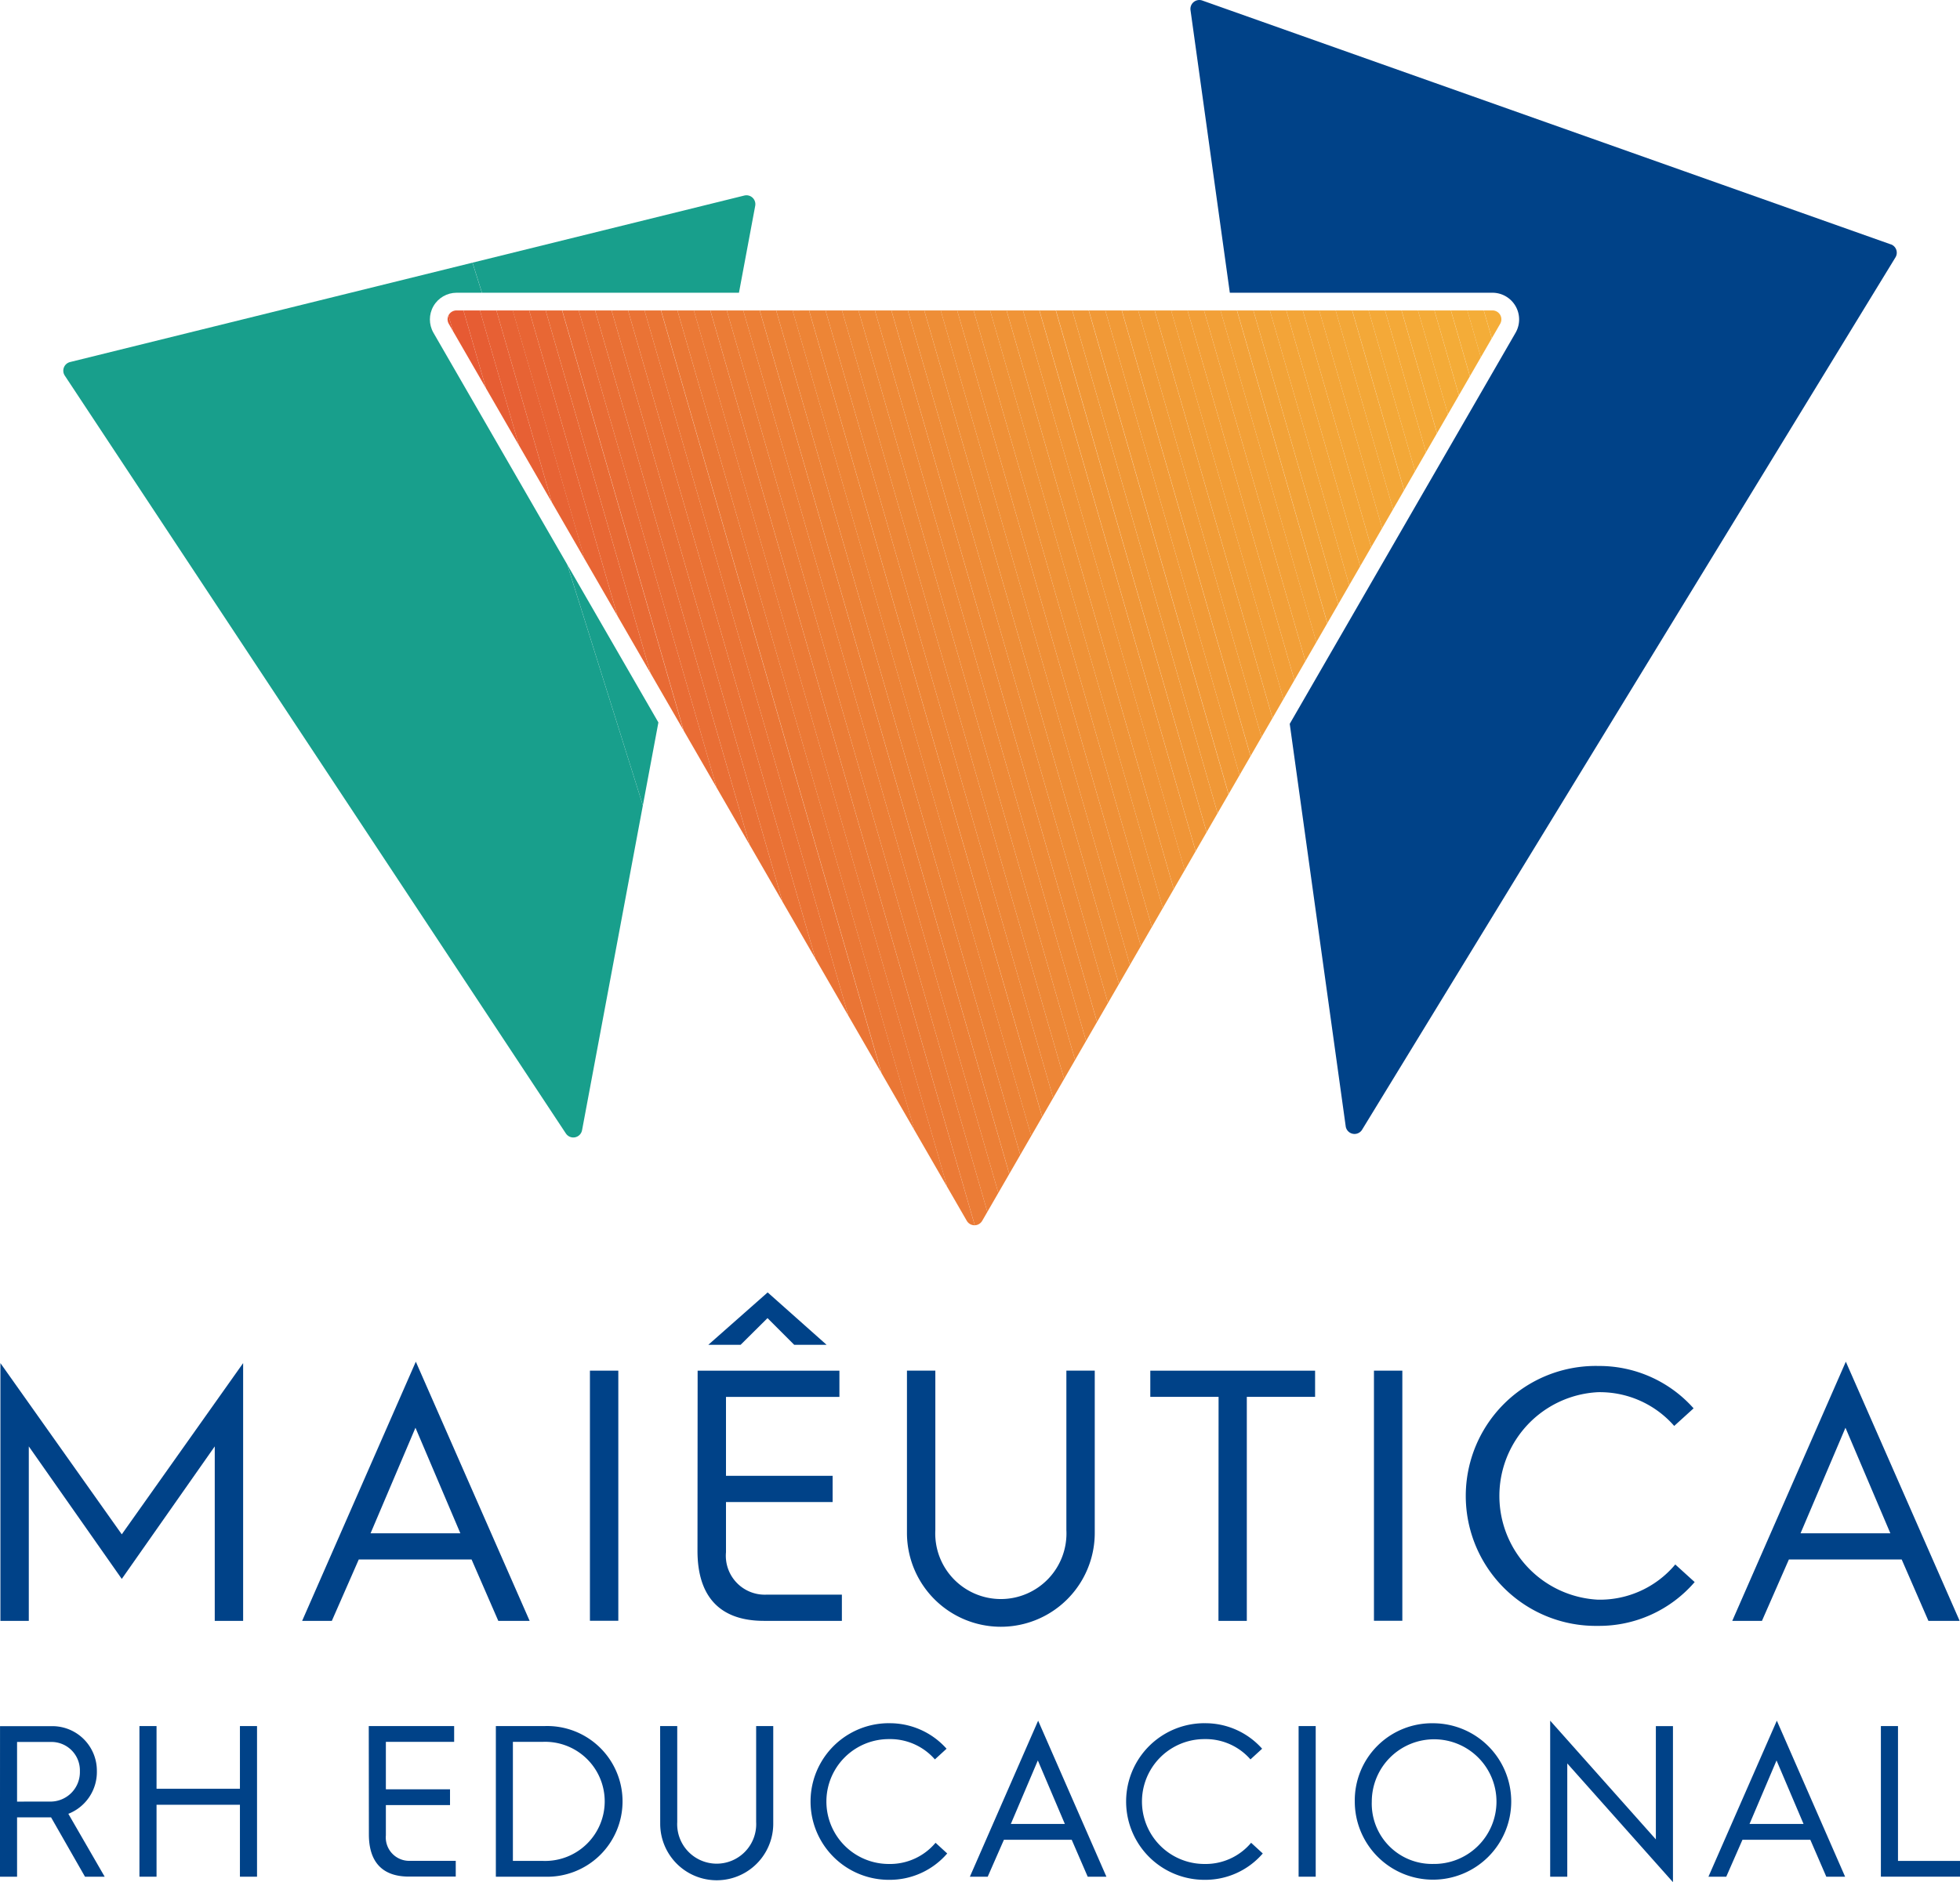 <svg xmlns="http://www.w3.org/2000/svg" xmlns:xlink="http://www.w3.org/1999/xlink" width="66.023" height="63.41" viewBox="0 0 66.023 63.41">
  <defs>
    <clipPath id="clip-path">
      <path id="Caminho_902" data-name="Caminho 902" d="M493.182,412.214l-17.444,30.215a.3.3,0,0,1-.524,0l-17.445-30.215a.3.3,0,0,1,.262-.454h34.889a.3.3,0,0,1,.262.454Z" transform="translate(-457.727 -411.76)" fill="none"/>
    </clipPath>
    <clipPath id="clip-path-2">
      <path id="Caminho_906" data-name="Caminho 906" d="M290.469,362.528a.9.9,0,0,1,.779-1.349h9.512l.547-2.925a.3.3,0,0,0-.37-.349l-22.705,5.608a.3.3,0,0,0-.18.461L294.926,389.5a.3.3,0,0,0,.55-.111l2.57-13.732Z" transform="translate(-278.001 -357.896)" fill="none"/>
    </clipPath>
  </defs>
  <g id="Grupo_1120" data-name="Grupo 1120" transform="translate(-104 -6.238)">
    <g id="maieutica_final_curvas-01" transform="translate(-144.39 -260.294)">
      <path id="Caminho_817" data-name="Caminho 817" d="M248.58,904.21l4.088,5.769,4.088-5.769v8.684H255.8v-5.878l-3.132,4.465-3.132-4.465v5.878h-.956Z" transform="translate(-0.176 -591.752)" fill="#004288"/>
      <path id="Caminho_818" data-name="Caminho 818" d="M393.622,903.54l3.834,8.732H396.4l-.9-2.068h-3.8l-.907,2.068h-1Zm1.5,5.781-1.512-3.556-1.512,3.556Z" transform="translate(-131.225 -591.13)" fill="#004288"/>
      <path id="Caminho_819" data-name="Caminho 819" d="M524.31,907.74h.956v8.427h-.956Z" transform="translate(-256.048 -595.028)" fill="#004288"/>
      <path id="Caminho_820" data-name="Caminho 820" d="M574.68,873.767h4.776v.883h-3.821v2.66h3.592v.883h-3.592v1.693A1.311,1.311,0,0,0,577,881.313h2.539v.883h-2.626c-1.512,0-2.238-.846-2.238-2.359Zm2.359-2.637,1.986,1.766h-1.091l-.9-.9-.907.9h-1.088Z" transform="translate(-302.79 -561.054)" fill="#004288"/>
      <path id="Caminho_821" data-name="Caminho 821" d="M672.58,907.74h.956v5.37a2.21,2.21,0,1,0,4.414,0v-5.37h.956v5.466a3.163,3.163,0,0,1-6.326,0Z" transform="translate(-393.639 -595.028)" fill="#004288"/>
      <path id="Caminho_822" data-name="Caminho 822" d="M788.728,908.623h-2.3v-.883h5.551v.883h-2.3v7.547h-.955Z" transform="translate(-499.29 -595.028)" fill="#004288"/>
      <path id="Caminho_823" data-name="Caminho 823" d="M891,907.74h.956v8.427H891Z" transform="translate(-596.328 -595.028)" fill="#004288"/>
      <path id="Caminho_824" data-name="Caminho 824" d="M939.044,905.546a4.249,4.249,0,0,1,3.229,1.427l-.653.593a3.324,3.324,0,0,0-2.576-1.137,3.5,3.5,0,0,0,0,6.99,3.31,3.31,0,0,0,2.612-1.186l.653.593a4.243,4.243,0,0,1-3.265,1.476,4.379,4.379,0,1,1,0-8.757Z" transform="translate(-636.834 -592.991)" fill="#004288"/>
      <path id="Caminho_825" data-name="Caminho 825" d="M1062.452,903.54l3.834,8.732h-1.052l-.9-2.068h-3.8l-.907,2.068h-1Zm1.5,5.781-1.512-3.556-1.513,3.556Z" transform="translate(-751.885 -591.13)" fill="#004288"/>
      <path id="Caminho_826" data-name="Caminho 826" d="M828.708,274.766l-23.191-8.215a.3.3,0,0,0-.4.326l1.324,9.518h8.846a.9.9,0,0,1,.779,1.349h0l-7.607,13.176,1.884,13.55a.3.3,0,0,0,.562.11L828.865,275.2a.3.3,0,0,0-.157-.436Z" transform="translate(-516.624)" fill="#004288"/>
      <path id="Caminho_827" data-name="Caminho 827" d="M942.83,413.92Z" transform="translate(-644.425 -136.773)" fill="#0e368e"/>
      <g id="Grupo_1054" data-name="Grupo 1054" transform="translate(263.467 276.991)" clip-path="url(#clip-path)">
        <path id="Caminho_828" data-name="Caminho 828" d="M456.68,622.1l4.543,15.722H456.68Z" transform="translate(-456.755 -606.951)" fill="#e23c31"/>
        <path id="Caminho_829" data-name="Caminho 829" d="M456.68,595.47l5.1,17.639h-.555l-4.543-15.722Z" transform="translate(-456.755 -582.239)" fill="#e23c31"/>
        <path id="Caminho_830" data-name="Caminho 830" d="M456.68,568.83l5.651,19.558h-.554l-5.1-17.639Z" transform="translate(-456.755 -557.518)" fill="#e34131"/>
        <path id="Caminho_831" data-name="Caminho 831" d="M456.68,542.2l6.206,21.476h-.555l-5.651-19.558Z" transform="translate(-456.755 -532.805)" fill="#e34631"/>
        <path id="Caminho_832" data-name="Caminho 832" d="M456.68,515.56l6.761,23.395h-.555l-6.206-21.476Z" transform="translate(-456.755 -508.084)" fill="#e44a32"/>
        <path id="Caminho_833" data-name="Caminho 833" d="M456.68,488.93,464,514.243h-.555l-6.761-23.395Z" transform="translate(-456.755 -483.372)" fill="#e44e32"/>
        <path id="Caminho_834" data-name="Caminho 834" d="M456.68,462.3l7.869,27.231H464l-7.315-25.313Z" transform="translate(-456.755 -458.66)" fill="#e55132"/>
        <path id="Caminho_835" data-name="Caminho 835" d="M456.68,435.66l8.424,29.149h-.555l-7.869-27.231Z" transform="translate(-456.755 -433.939)" fill="#e55533"/>
        <path id="Caminho_836" data-name="Caminho 836" d="M456.737,411.76l8.921,30.87H465.1l-8.424-29.149V411.76Z" transform="translate(-456.755 -411.76)" fill="#e65833"/>
        <path id="Caminho_837" data-name="Caminho 837" d="M458.024,411.76l8.921,30.87h-.554l-8.921-30.87Z" transform="translate(-457.489 -411.76)" fill="#e65a33"/>
        <path id="Caminho_838" data-name="Caminho 838" d="M465.715,411.76l8.921,30.87h-.555l-8.921-30.87Z" transform="translate(-464.625 -411.76)" fill="#e65d33"/>
        <path id="Caminho_839" data-name="Caminho 839" d="M473.414,411.76l8.921,30.87h-.555l-8.921-30.87Z" transform="translate(-471.77 -411.76)" fill="#e76034"/>
        <path id="Caminho_840" data-name="Caminho 840" d="M481.114,411.76l8.921,30.87h-.554l-8.921-30.87Z" transform="translate(-478.916 -411.76)" fill="#e76334"/>
        <path id="Caminho_841" data-name="Caminho 841" d="M488.8,411.76l8.921,30.87h-.555l-8.921-30.87Z" transform="translate(-486.052 -411.76)" fill="#e86534"/>
        <path id="Caminho_842" data-name="Caminho 842" d="M496.5,411.76l8.921,30.87h-.555l-8.921-30.87Z" transform="translate(-493.197 -411.76)" fill="#e86734"/>
        <path id="Caminho_843" data-name="Caminho 843" d="M504.2,411.76l8.921,30.87h-.554l-8.921-30.87Z" transform="translate(-500.343 -411.76)" fill="#e86a34"/>
        <path id="Caminho_844" data-name="Caminho 844" d="M511.895,411.76l8.921,30.87h-.555l-8.921-30.87Z" transform="translate(-507.479 -411.76)" fill="#e96c35"/>
        <path id="Caminho_845" data-name="Caminho 845" d="M519.594,411.76l8.921,30.87h-.555l-8.921-30.87Z" transform="translate(-514.624 -411.76)" fill="#e96e35"/>
        <path id="Caminho_846" data-name="Caminho 846" d="M527.294,411.76l8.921,30.87h-.554l-8.921-30.87Z" transform="translate(-521.77 -411.76)" fill="#e97035"/>
        <path id="Caminho_847" data-name="Caminho 847" d="M534.985,411.76l8.921,30.87h-.555l-8.921-30.87Z" transform="translate(-528.906 -411.76)" fill="#ea7235"/>
        <path id="Caminho_848" data-name="Caminho 848" d="M542.685,411.76l8.921,30.87h-.555l-8.921-30.87Z" transform="translate(-536.051 -411.76)" fill="#ea7335"/>
        <path id="Caminho_849" data-name="Caminho 849" d="M550.384,411.76l8.921,30.87h-.554l-8.921-30.87Z" transform="translate(-543.197 -411.76)" fill="#ea7535"/>
        <path id="Caminho_850" data-name="Caminho 850" d="M558.075,411.76,567,442.63h-.555l-8.921-30.87Z" transform="translate(-550.333 -411.76)" fill="#ea7735"/>
        <path id="Caminho_851" data-name="Caminho 851" d="M565.775,411.76l8.921,30.87h-.555l-8.921-30.87Z" transform="translate(-557.478 -411.76)" fill="#eb7936"/>
        <path id="Caminho_852" data-name="Caminho 852" d="M573.474,411.76l8.921,30.87h-.555l-8.921-30.87Z" transform="translate(-564.624 -411.76)" fill="#eb7a36"/>
        <path id="Caminho_853" data-name="Caminho 853" d="M581.174,411.76l8.921,30.87h-.554l-8.921-30.87Z" transform="translate(-571.769 -411.76)" fill="#eb7c36"/>
        <path id="Caminho_854" data-name="Caminho 854" d="M588.865,411.76l8.885,30.746-.433.125h-.086l-8.921-30.87Z" transform="translate(-578.905 -411.76)" fill="#ec7e36"/>
        <path id="Caminho_855" data-name="Caminho 855" d="M596.565,411.76l8.842,30.6-.511.148L596.01,411.76Z" transform="translate(-586.051 -411.76)" fill="#ec7f36"/>
        <path id="Caminho_856" data-name="Caminho 856" d="M604.264,411.76l8.8,30.45-.511.148-8.842-30.6Z" transform="translate(-593.196 -411.76)" fill="#ec8136"/>
        <path id="Caminho_857" data-name="Caminho 857" d="M611.955,411.76l8.757,30.3-.512.148-8.8-30.45Z" transform="translate(-600.332 -411.76)" fill="#ec8236"/>
        <path id="Caminho_858" data-name="Caminho 858" d="M619.654,411.76l8.714,30.155-.511.148-8.757-30.3Z" transform="translate(-607.478 -411.76)" fill="#ed8436"/>
        <path id="Caminho_859" data-name="Caminho 859" d="M627.354,411.76l8.672,30.006-.511.148L626.8,411.76Z" transform="translate(-614.623 -411.76)" fill="#ed8536"/>
        <path id="Caminho_860" data-name="Caminho 860" d="M635.045,411.76l8.629,29.859-.512.148L634.49,411.76Z" transform="translate(-621.759 -411.76)" fill="#ed8637"/>
        <path id="Caminho_861" data-name="Caminho 861" d="M642.745,411.76l8.586,29.711-.511.148L642.19,411.76Z" transform="translate(-628.905 -411.76)" fill="#ed8837"/>
        <path id="Caminho_862" data-name="Caminho 862" d="M650.444,411.76l8.544,29.563-.512.148L649.89,411.76Z" transform="translate(-636.05 -411.76)" fill="#ee8937"/>
        <path id="Caminho_863" data-name="Caminho 863" d="M658.135,411.76l8.5,29.415-.511.148L657.58,411.76Z" transform="translate(-643.186 -411.76)" fill="#ee8a37"/>
        <path id="Caminho_864" data-name="Caminho 864" d="M665.835,411.76l8.458,29.267-.511.148-8.5-29.415Z" transform="translate(-650.332 -411.76)" fill="#ee8b37"/>
        <path id="Caminho_865" data-name="Caminho 865" d="M673.534,411.76l8.416,29.12-.512.148L672.98,411.76Z" transform="translate(-657.477 -411.76)" fill="#ee8d37"/>
        <path id="Caminho_866" data-name="Caminho 866" d="M681.225,411.76l8.372,28.971-.511.148-8.416-29.12Z" transform="translate(-664.613 -411.76)" fill="#ee8e37"/>
        <path id="Caminho_867" data-name="Caminho 867" d="M688.925,411.76l8.329,28.824-.511.148L688.37,411.76Z" transform="translate(-671.759 -411.76)" fill="#ef8f37"/>
        <path id="Caminho_868" data-name="Caminho 868" d="M696.624,411.76l8.288,28.676-.512.148L696.07,411.76Z" transform="translate(-678.904 -411.76)" fill="#ef9037"/>
        <path id="Caminho_869" data-name="Caminho 869" d="M704.315,411.76l8.244,28.528-.511.148L703.76,411.76Z" transform="translate(-686.04 -411.76)" fill="#ef9237"/>
        <path id="Caminho_870" data-name="Caminho 870" d="M712.015,411.76l8.2,28.38-.511.148L711.46,411.76Z" transform="translate(-693.186 -411.76)" fill="#ef9337"/>
        <path id="Caminho_871" data-name="Caminho 871" d="M719.714,411.76l8.159,28.232-.512.148-8.2-28.38Z" transform="translate(-700.331 -411.76)" fill="#f09437"/>
        <path id="Caminho_872" data-name="Caminho 872" d="M727.4,411.76l8.116,28.085-.511.148L726.85,411.76Z" transform="translate(-707.467 -411.76)" fill="#f09537"/>
        <path id="Caminho_873" data-name="Caminho 873" d="M735.1,411.76l8.074,27.936-.512.148L734.55,411.76Z" transform="translate(-714.613 -411.76)" fill="#f09637"/>
        <path id="Caminho_874" data-name="Caminho 874" d="M742.8,411.76l8.03,27.789-.511.148L742.25,411.76Z" transform="translate(-721.758 -411.76)" fill="#f09737"/>
        <path id="Caminho_875" data-name="Caminho 875" d="M750.5,411.76l7.988,27.641-.511.148-8.03-27.789Z" transform="translate(-728.904 -411.76)" fill="#f09837"/>
        <path id="Caminho_876" data-name="Caminho 876" d="M758.195,411.76l7.945,27.493-.512.148L757.64,411.76Z" transform="translate(-736.04 -411.76)" fill="#f19937"/>
        <path id="Caminho_877" data-name="Caminho 877" d="M765.894,411.76l7.9,27.345-.511.148L765.34,411.76Z" transform="translate(-743.185 -411.76)" fill="#f19a37"/>
        <path id="Caminho_878" data-name="Caminho 878" d="M773.585,411.76l7.86,27.2-.511.148-7.9-27.345Z" transform="translate(-750.321 -411.76)" fill="#f19b37"/>
        <path id="Caminho_879" data-name="Caminho 879" d="M781.285,411.76l7.817,27.05-.512.148-7.86-27.2Z" transform="translate(-757.467 -411.76)" fill="#f19c37"/>
        <path id="Caminho_880" data-name="Caminho 880" d="M788.985,411.76l7.774,26.9-.511.148-7.817-27.05Z" transform="translate(-764.612 -411.76)" fill="#f19d37"/>
        <path id="Caminho_881" data-name="Caminho 881" d="M796.684,411.76l7.731,26.754-.511.148-7.774-26.9Z" transform="translate(-771.758 -411.76)" fill="#f29e37"/>
        <path id="Caminho_882" data-name="Caminho 882" d="M804.375,411.76l7.689,26.606-.512.148L803.82,411.76Z" transform="translate(-778.894 -411.76)" fill="#f29f38"/>
        <path id="Caminho_883" data-name="Caminho 883" d="M812.075,411.76l7.646,26.458-.511.148L811.52,411.76Z" transform="translate(-786.039 -411.76)" fill="#f2a038"/>
        <path id="Caminho_884" data-name="Caminho 884" d="M819.774,411.76l7.6,26.31-.511.148L819.22,411.76Z" transform="translate(-793.185 -411.76)" fill="#f2a138"/>
        <path id="Caminho_885" data-name="Caminho 885" d="M827.464,411.76l7.561,26.162-.512.148-7.6-26.31Z" transform="translate(-800.321 -411.76)" fill="#f2a238"/>
        <path id="Caminho_886" data-name="Caminho 886" d="M835.165,411.76l7.518,26.015-.511.148L834.61,411.76Z" transform="translate(-807.466 -411.76)" fill="#f2a338"/>
        <path id="Caminho_887" data-name="Caminho 887" d="M842.864,411.76l7.319,25.325v.587l-.355.1L842.31,411.76Z" transform="translate(-814.612 -411.76)" fill="#f3a438"/>
        <path id="Caminho_888" data-name="Caminho 888" d="M850.555,411.76l6.764,23.406v1.919L850,411.76Z" transform="translate(-821.748 -411.76)" fill="#f3a538"/>
        <path id="Caminho_889" data-name="Caminho 889" d="M858.255,411.76l6.21,21.488v1.918L857.7,411.76Z" transform="translate(-828.893 -411.76)" fill="#f3a538"/>
        <path id="Caminho_890" data-name="Caminho 890" d="M865.954,411.76l5.656,19.57v1.918L865.4,411.76Z" transform="translate(-836.039 -411.76)" fill="#f3a638"/>
        <path id="Caminho_891" data-name="Caminho 891" d="M873.645,411.76l5.1,17.652v1.919l-5.656-19.57Z" transform="translate(-843.175 -411.76)" fill="#f3a738"/>
        <path id="Caminho_892" data-name="Caminho 892" d="M881.345,411.76l4.547,15.734v1.918l-5.1-17.652Z" transform="translate(-850.32 -411.76)" fill="#f3a838"/>
        <path id="Caminho_893" data-name="Caminho 893" d="M889.044,411.76l3.993,13.816v1.918L888.49,411.76Z" transform="translate(-857.466 -411.76)" fill="#f4a938"/>
        <path id="Caminho_894" data-name="Caminho 894" d="M896.735,411.76l3.438,11.9v1.919L896.18,411.76Z" transform="translate(-864.602 -411.76)" fill="#f4a938"/>
        <path id="Caminho_895" data-name="Caminho 895" d="M904.435,411.76l2.884,9.979v1.918l-3.438-11.9Z" transform="translate(-871.747 -411.76)" fill="#f4aa38"/>
        <path id="Caminho_896" data-name="Caminho 896" d="M912.134,411.76l2.33,8.061v1.919l-2.884-9.979Z" transform="translate(-878.893 -411.76)" fill="#f4ab38"/>
        <path id="Caminho_897" data-name="Caminho 897" d="M919.825,411.76,921.6,417.9v1.918l-2.33-8.061Z" transform="translate(-886.029 -411.76)" fill="#f4ac38"/>
        <path id="Caminho_898" data-name="Caminho 898" d="M927.525,411.76l1.221,4.225V417.9l-1.775-6.143Z" transform="translate(-893.174 -411.76)" fill="#f4ac38"/>
        <path id="Caminho_899" data-name="Caminho 899" d="M935.224,411.76l.666,2.307v1.918l-1.221-4.225Z" transform="translate(-900.32 -411.76)" fill="#f4ad38"/>
        <path id="Caminho_900" data-name="Caminho 900" d="M942.924,411.76l.112.388v1.919l-.666-2.307Z" transform="translate(-907.465 -411.76)" fill="#f5ad38"/>
        <path id="Caminho_901" data-name="Caminho 901" d="M950.172,412.148l-.112-.388h.112Z" transform="translate(-914.601 -411.76)" fill="#f5ae38"/>
      </g>
      <g id="Grupo_1055" data-name="Grupo 1055" transform="translate(250.523 273.112)" clip-path="url(#clip-path-2)">
        <path id="Caminho_903" data-name="Caminho 903" d="M474.978,387.367l-.766.24-9.1-29,4.267-1.34h5.6Z" transform="translate(-451.634 -357.315)" fill="#189f8c"/>
        <path id="Caminho_904" data-name="Caminho 904" d="M299.743,404.867l-4.9,1.537H278.681l-1.581-5.036V380.121l13.541-4.251Z" transform="translate(-277.165 -374.575)" fill="#189f8c"/>
        <path id="Caminho_905" data-name="Caminho 905" d="M277.1,729.9l1.581,5.036H277.1Z" transform="translate(-277.165 -703.108)" fill="#189f8c"/>
      </g>
      <path id="Caminho_907" data-name="Caminho 907" d="M248.391,1074h1.74a1.5,1.5,0,0,1,1.522,1.513,1.512,1.512,0,0,1-.961,1.44l1.224,2.119h-.663l-1.143-2h-1.145v2h-.576Zm1.682,2.541a.992.992,0,0,0,1.008-1.026.958.958,0,0,0-.969-.983h-1.147v2.01Z" transform="translate(0 -749.31)" fill="#004288"/>
      <path id="Caminho_908" data-name="Caminho 908" d="M313.61,1074h.576v2.112h2.809V1074h.576v5.075h-.576v-2.424h-2.809v2.424h-.576Z" transform="translate(-60.523 -749.313)" fill="#004288"/>
      <path id="Caminho_909" data-name="Caminho 909" d="M420.87,1074h2.876v.531h-2.3v1.6h2.161v.531h-2.161v1.019a.789.789,0,0,0,.823.859H423.8v.531h-1.579c-.91,0-1.347-.51-1.347-1.42Z" transform="translate(-160.058 -749.313)" fill="#004288"/>
      <path id="Caminho_910" data-name="Caminho 910" d="M480.31,1074h1.638a2.539,2.539,0,1,1,.007,5.075H480.31Zm1.6,4.543a2.007,2.007,0,1,0-.007-4.012h-1.019v4.012Z" transform="translate(-215.217 -749.313)" fill="#004288"/>
      <path id="Caminho_911" data-name="Caminho 911" d="M557.14,1074h.576v3.232a1.331,1.331,0,1,0,2.658,0V1074h.576v3.291a1.9,1.9,0,0,1-3.808,0Z" transform="translate(-286.513 -749.313)" fill="#004288"/>
      <path id="Caminho_912" data-name="Caminho 912" d="M630.052,1072.677a2.558,2.558,0,0,1,1.945.859l-.393.36a2,2,0,0,0-1.551-.684,2.1,2.1,0,0,0,0,4.207,2,2,0,0,0,1.573-.714l.393.36a2.555,2.555,0,0,1-1.965.888,2.638,2.638,0,1,1,0-5.277Z" transform="translate(-351.722 -748.086)" fill="#004288"/>
      <path id="Caminho_913" data-name="Caminho 913" d="M704.3,1071.47l2.3,5.258h-.63l-.539-1.245h-2.284l-.546,1.245H702Zm.9,3.48-.91-2.14-.91,2.14Z" transform="translate(-420.94 -746.965)" fill="#004288"/>
      <path id="Caminho_914" data-name="Caminho 914" d="M777.652,1072.677a2.558,2.558,0,0,1,1.945.859l-.393.36a2,2,0,0,0-1.551-.684,2.1,2.1,0,0,0,0,4.207,2,2,0,0,0,1.573-.714l.393.36a2.555,2.555,0,0,1-1.965.888,2.638,2.638,0,1,1,0-5.277Z" transform="translate(-488.692 -748.086)" fill="#004288"/>
      <path id="Caminho_915" data-name="Caminho 915" d="M855.76,1074h.576v5.075h-.576Z" transform="translate(-563.626 -749.313)" fill="#004288"/>
      <path id="Caminho_916" data-name="Caminho 916" d="M884.683,1072.68a2.635,2.635,0,1,1-2.643,2.635A2.6,2.6,0,0,1,884.683,1072.68Zm0,4.74a2.1,2.1,0,1,0-2.07-2.1A2.03,2.03,0,0,0,884.683,1077.42Z" transform="translate(-588.014 -748.088)" fill="#004288"/>
      <path id="Caminho_917" data-name="Caminho 917" d="M973.43,1071.47l3.56,4v-3.817h.576v5.258l-3.56-4v3.817h-.576Z" transform="translate(-672.822 -746.965)" fill="#004288"/>
      <path id="Caminho_918" data-name="Caminho 918" d="M1049.8,1071.47l2.3,5.258h-.633l-.539-1.245h-2.286l-.546,1.245h-.6Zm.9,3.48-.91-2.14-.91,2.14Z" transform="translate(-741.557 -746.965)" fill="#004288"/>
      <path id="Caminho_919" data-name="Caminho 919" d="M1128.1,1074h.576v4.543h2.089v.531H1128.1Z" transform="translate(-816.352 -749.313)" fill="#004288"/>
    </g>
  </g>
</svg>
